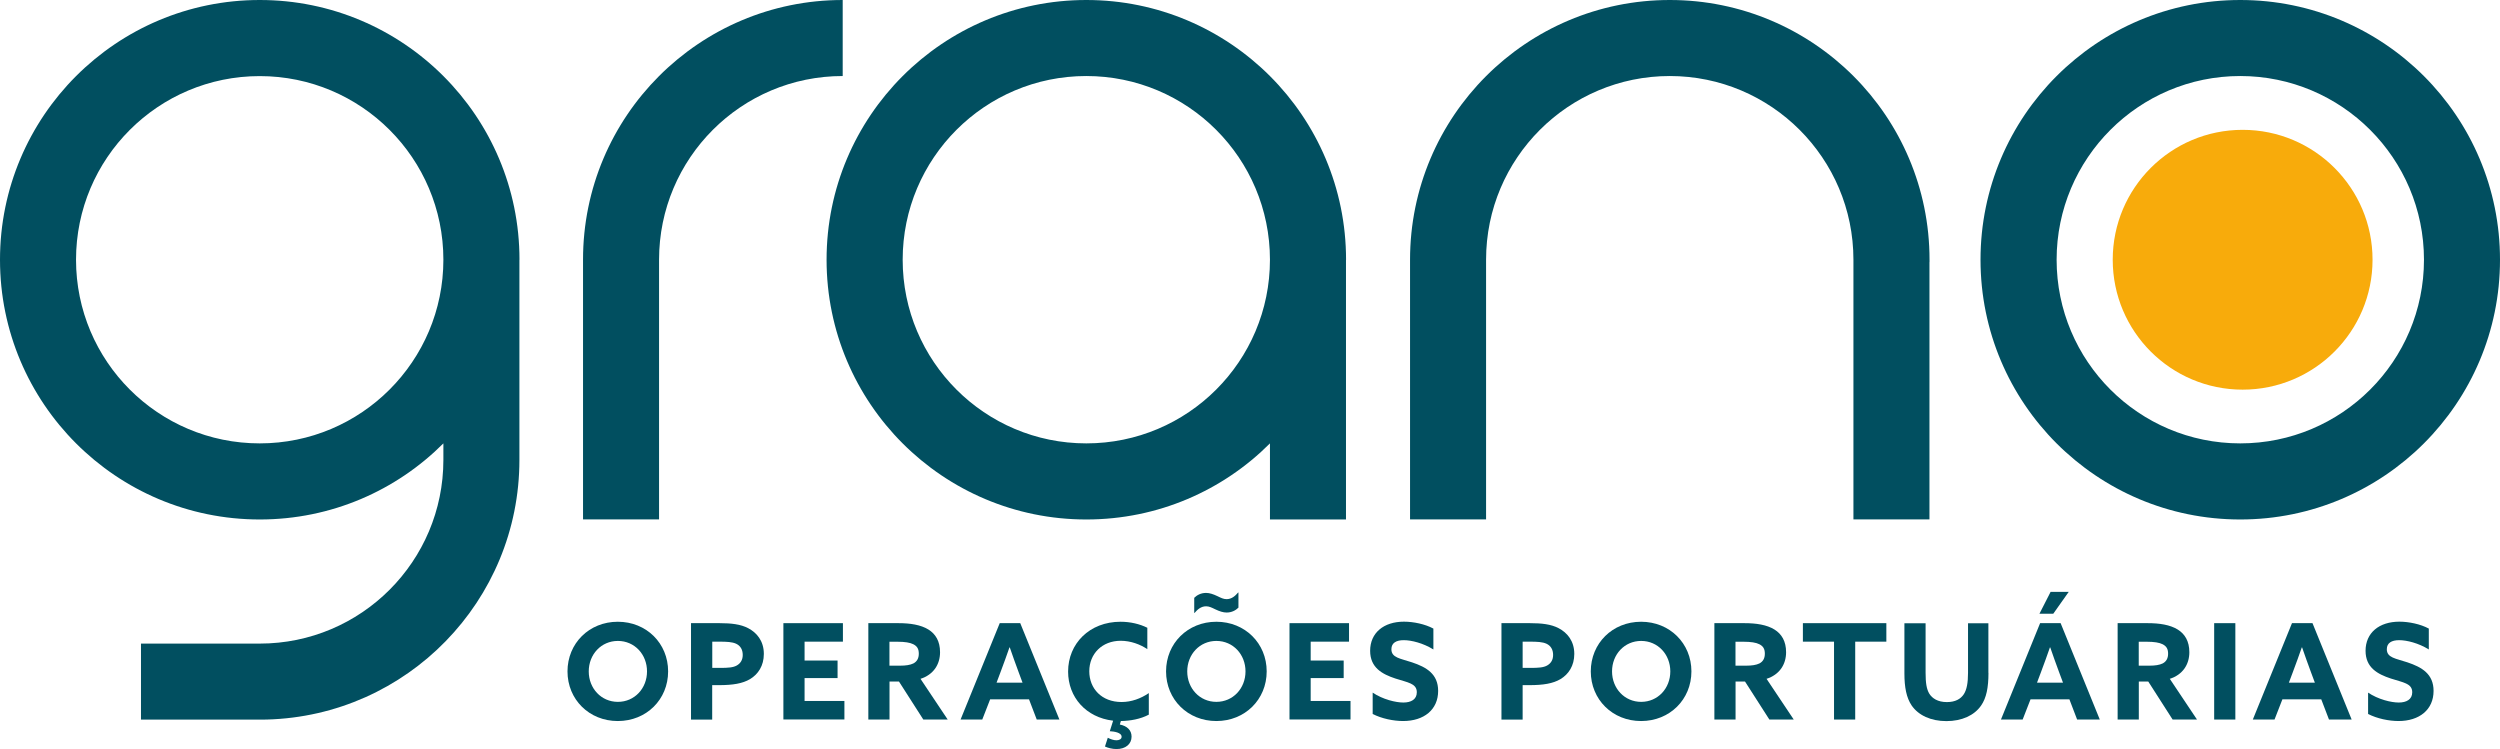<?xml version="1.0" encoding="UTF-8"?><svg id="Layer_1" xmlns="http://www.w3.org/2000/svg" viewBox="0 0 336.39 100.78"><defs><style>.cls-1{fill:#1d1d1b;}.cls-2{fill:#014f60;}.cls-3{fill:#f8ab0b;}</style></defs><path class="cls-2" d="M76.36,90.34c0-3.78,2.92-6.68,6.77-6.68s6.77,2.9,6.77,6.68-2.92,6.68-6.77,6.68-6.77-2.9-6.77-6.68ZM87.06,90.34c0-2.29-1.68-4.1-3.92-4.1s-3.92,1.81-3.92,4.1,1.68,4.1,3.92,4.1,3.92-1.81,3.92-4.1Z"/><path class="cls-2" d="M92.98,83.85h3.85c1.54,0,2.83.14,3.85.68,1.13.59,2.1,1.7,2.1,3.46,0,1.59-.77,2.74-1.86,3.39-1,.59-2.29.81-4.19.81h-.9v4.64h-2.85v-12.97ZM96.87,89.87c1.13,0,1.77-.05,2.26-.32.52-.29.81-.77.81-1.42,0-.73-.32-1.25-.91-1.52-.52-.23-1.22-.27-2.22-.27h-.97v3.53h1.04Z"/><path class="cls-2" d="M105.41,83.85h8.01v2.49h-5.16v2.54h4.44v2.36h-4.44v3.08h5.36v2.49h-8.21v-12.97Z"/><path class="cls-2" d="M116.83,83.85h4.07c1.54,0,2.99.21,4.03.86.95.59,1.56,1.56,1.56,3.05,0,1.67-.91,3.03-2.63,3.58l3.66,5.48h-3.28l-3.28-5.12h-1.27v5.12h-2.85v-12.97ZM121.11,89.57c.77,0,1.36-.09,1.79-.3.48-.25.73-.68.73-1.31s-.21-1-.73-1.27c-.45-.23-1.15-.34-2.13-.34h-1.09v3.22h1.43Z"/><path class="cls-2" d="M134.52,83.85h2.76l5.27,12.97h-3.05l-1.04-2.72h-5.23l-1.06,2.72h-2.92l5.27-12.97ZM134.1,91.86h3.49l-.54-1.45c-.38-1.02-.84-2.31-1.18-3.3h-.04c-.34.99-.81,2.28-1.22,3.37l-.52,1.38Z"/><path class="cls-2" d="M149.76,96.97c-3.62-.43-6.04-3.14-6.04-6.61,0-3.76,2.88-6.7,7.06-6.7,1.31,0,2.58.3,3.6.81v2.88c-.95-.65-2.26-1.13-3.58-1.13-2.51,0-4.23,1.76-4.23,4.1s1.67,4.14,4.34,4.14c1.34,0,2.6-.47,3.67-1.2v2.9c-1.11.59-2.47.84-3.76.86l-.14.47c.99.2,1.58.77,1.58,1.63,0,1-.81,1.67-2.02,1.67-.61,0-1.16-.16-1.56-.34l.38-1.18c.38.2.81.34,1.16.34s.7-.14.7-.47c0-.59-1.06-.72-1.59-.75l.45-1.42Z"/><path class="cls-2" d="M156.9,90.34c0-3.78,2.92-6.68,6.77-6.68s6.77,2.9,6.77,6.68-2.92,6.68-6.77,6.68-6.77-2.9-6.77-6.68ZM167.59,90.34c0-2.29-1.68-4.1-3.92-4.1s-3.92,1.81-3.92,4.1,1.68,4.1,3.92,4.1,3.92-1.81,3.92-4.1ZM166.64,81.76c-.36.36-.9.66-1.59.66-.47,0-.95-.16-1.52-.43-.48-.23-.82-.41-1.24-.41-.7,0-1.18.45-1.56.9l-.04-.02v-2.02c.36-.36.9-.66,1.59-.66.47,0,.95.16,1.52.43.48.23.82.41,1.24.41.7,0,1.18-.45,1.56-.9l.04.02v2.02Z"/><path class="cls-2" d="M173.51,83.85h8.01v2.49h-5.16v2.54h4.44v2.36h-4.44v3.08h5.36v2.49h-8.21v-12.97Z"/><path class="cls-2" d="M184.69,93.19c1.38.93,3.12,1.34,4.14,1.34s1.81-.41,1.81-1.38c0-1.2-1.22-1.31-2.88-1.85-1.79-.59-3.4-1.47-3.4-3.73,0-2.42,1.83-3.92,4.55-3.92,1.27,0,2.83.32,3.96.93v2.81c-1.38-.86-2.97-1.25-3.98-1.25s-1.67.36-1.67,1.22c0,1.15,1.2,1.24,2.76,1.76,1.95.65,3.53,1.56,3.53,3.85,0,2.53-1.92,4.05-4.71,4.05-1.29,0-2.88-.32-4.1-.95v-2.88Z"/><path class="cls-2" d="M202.03,83.85h3.85c1.54,0,2.83.14,3.85.68,1.13.59,2.1,1.7,2.1,3.46,0,1.59-.77,2.74-1.86,3.39-1,.59-2.29.81-4.19.81h-.9v4.64h-2.85v-12.97ZM205.91,89.87c1.13,0,1.77-.05,2.26-.32.52-.29.81-.77.81-1.42,0-.73-.32-1.25-.91-1.52-.52-.23-1.22-.27-2.22-.27h-.97v3.53h1.04Z"/><path class="cls-2" d="M214.05,90.34c0-3.78,2.92-6.68,6.77-6.68s6.77,2.9,6.77,6.68-2.92,6.68-6.77,6.68-6.77-2.9-6.77-6.68ZM224.75,90.34c0-2.29-1.68-4.1-3.92-4.1s-3.92,1.81-3.92,4.1,1.68,4.1,3.92,4.1,3.92-1.81,3.92-4.1Z"/><path class="cls-2" d="M230.67,83.85h4.07c1.54,0,2.99.21,4.03.86.95.59,1.56,1.56,1.56,3.05,0,1.67-.91,3.03-2.63,3.58l3.66,5.48h-3.28l-3.28-5.12h-1.27v5.12h-2.85v-12.97ZM234.95,89.57c.77,0,1.36-.09,1.79-.3.48-.25.73-.68.73-1.31s-.21-1-.73-1.27c-.45-.23-1.15-.34-2.13-.34h-1.09v3.22h1.43Z"/><path class="cls-2" d="M246.78,86.34h-4.19v-2.49h11.23v2.49h-4.19v10.48h-2.85v-10.48Z"/><path class="cls-2" d="M267.56,90.54c0,1.95-.27,3.37-1,4.41-.91,1.31-2.58,2.08-4.66,2.08s-3.76-.77-4.68-2.11c-.7-1.04-.97-2.45-.97-4.3v-6.76h2.85v6.65c0,1.38.13,2.22.5,2.83.39.63,1.15,1.13,2.36,1.13,1.13,0,1.86-.41,2.29-1.07.39-.61.56-1.51.56-2.87v-6.67h2.74v6.68Z"/><path class="cls-2" d="M274.51,83.85h2.76l5.27,12.97h-3.05l-1.04-2.72h-5.23l-1.06,2.72h-2.92l5.27-12.97ZM274.1,91.86h3.49l-.54-1.45c-.38-1.02-.84-2.31-1.18-3.3h-.04c-.34.99-.81,2.28-1.22,3.37l-.52,1.38ZM276.28,82.58h-1.86l1.5-2.94h2.44l-2.08,2.94Z"/><path class="cls-2" d="M284.93,83.85h4.07c1.54,0,2.99.21,4.03.86.95.59,1.56,1.56,1.56,3.05,0,1.67-.91,3.03-2.63,3.58l3.66,5.48h-3.28l-3.28-5.12h-1.27v5.12h-2.85v-12.97ZM289.21,89.57c.77,0,1.36-.09,1.79-.3.48-.25.73-.68.73-1.31s-.21-1-.73-1.27c-.45-.23-1.15-.34-2.13-.34h-1.09v3.22h1.43Z"/><path class="cls-2" d="M297.93,83.85h2.85v12.97h-2.85v-12.97Z"/><path class="cls-2" d="M308.4,83.85h2.76l5.27,12.97h-3.05l-1.04-2.72h-5.23l-1.06,2.72h-2.92l5.27-12.97ZM307.99,91.86h3.49l-.54-1.45c-.38-1.02-.84-2.31-1.18-3.3h-.04c-.34.99-.81,2.28-1.22,3.37l-.52,1.38Z"/><path class="cls-2" d="M318.63,93.19c1.38.93,3.12,1.34,4.14,1.34s1.81-.41,1.81-1.38c0-1.2-1.22-1.31-2.88-1.85-1.79-.59-3.4-1.47-3.4-3.73,0-2.42,1.83-3.92,4.55-3.92,1.27,0,2.83.32,3.96.93v2.81c-1.38-.86-2.97-1.25-3.98-1.25s-1.67.36-1.67,1.22c0,1.15,1.2,1.24,2.76,1.76,1.95.65,3.53,1.56,3.53,3.85,0,2.53-1.92,4.05-4.71,4.05-1.29,0-2.88-.32-4.1-.95v-2.88Z"/><path class="cls-1" d="M35.89,96.81h0s-.94.01-.94.01c.31,0,.63,0,.94-.01Z"/><circle class="cls-3" cx="301.76" cy="34.95" r="17.48"/><path class="cls-2" d="M301.44,0c-19.3,0-34.95,15.65-34.95,34.95s15.65,34.95,34.95,34.95,34.95-15.65,34.95-34.95S320.74,0,301.44,0ZM301.44,59.66c-13.65,0-24.71-11.07-24.71-24.71s11.07-24.72,24.71-24.72,24.72,11.07,24.72,24.72-11.07,24.71-24.72,24.71Z"/><path class="cls-2" d="M69.9,34.95C69.9,15.65,54.25,0,34.95,0S0,15.65,0,34.95s15.65,34.95,34.95,34.95c9.65,0,18.39-3.91,24.71-10.24v1.9h0c0,.11,0,.22,0,.32,0,13.65-11.07,24.72-24.71,24.72h-15.98v10.23h15.98c.31,0,.63,0,.94-.01,18.86-.5,34-15.95,34-34.94,0-.11,0-.22,0-.32h0v-26.22h0c0-.13,0-.26,0-.38ZM34.95,59.66c-13.65,0-24.72-11.06-24.72-24.71s11.07-24.71,24.72-24.71,24.71,11.07,24.71,24.71-11.07,24.71-24.71,24.71Z"/><path class="cls-2" d="M181.12,34.95c0-19.3-15.65-34.95-34.95-34.95s-34.95,15.65-34.95,34.95,15.65,34.95,34.95,34.95c9.65,0,18.39-3.91,24.71-10.24v10.24h10.23v-34.62h0c0-.11,0-.22,0-.32ZM146.17,59.66c-13.65,0-24.71-11.07-24.71-24.71s11.06-24.72,24.71-24.72,24.71,11.07,24.71,24.72-11.06,24.71-24.71,24.71Z"/><path class="cls-2" d="M113.39,0v10.23c-13.65,0-24.71,11.07-24.71,24.72,0,.11,0,.22,0,.32h0v34.62h-10.23v-34.62h0c0-.11,0-.22,0-.32C78.44,15.65,94.09,0,113.39,0Z"/><path class="cls-2" d="M259.62,35.27h0v34.62h-10.23v-34.62h0c0-.11,0-.22,0-.32,0-13.65-11.07-24.72-24.71-24.72s-24.72,11.07-24.72,24.72c0,.11,0,.22,0,.32h0v34.62h-10.23v-34.62h0c0-.11,0-.22,0-.32,0-19.3,15.65-34.95,34.95-34.95s34.95,15.65,34.95,34.95c0,.11,0,.22,0,.32Z"/></svg>